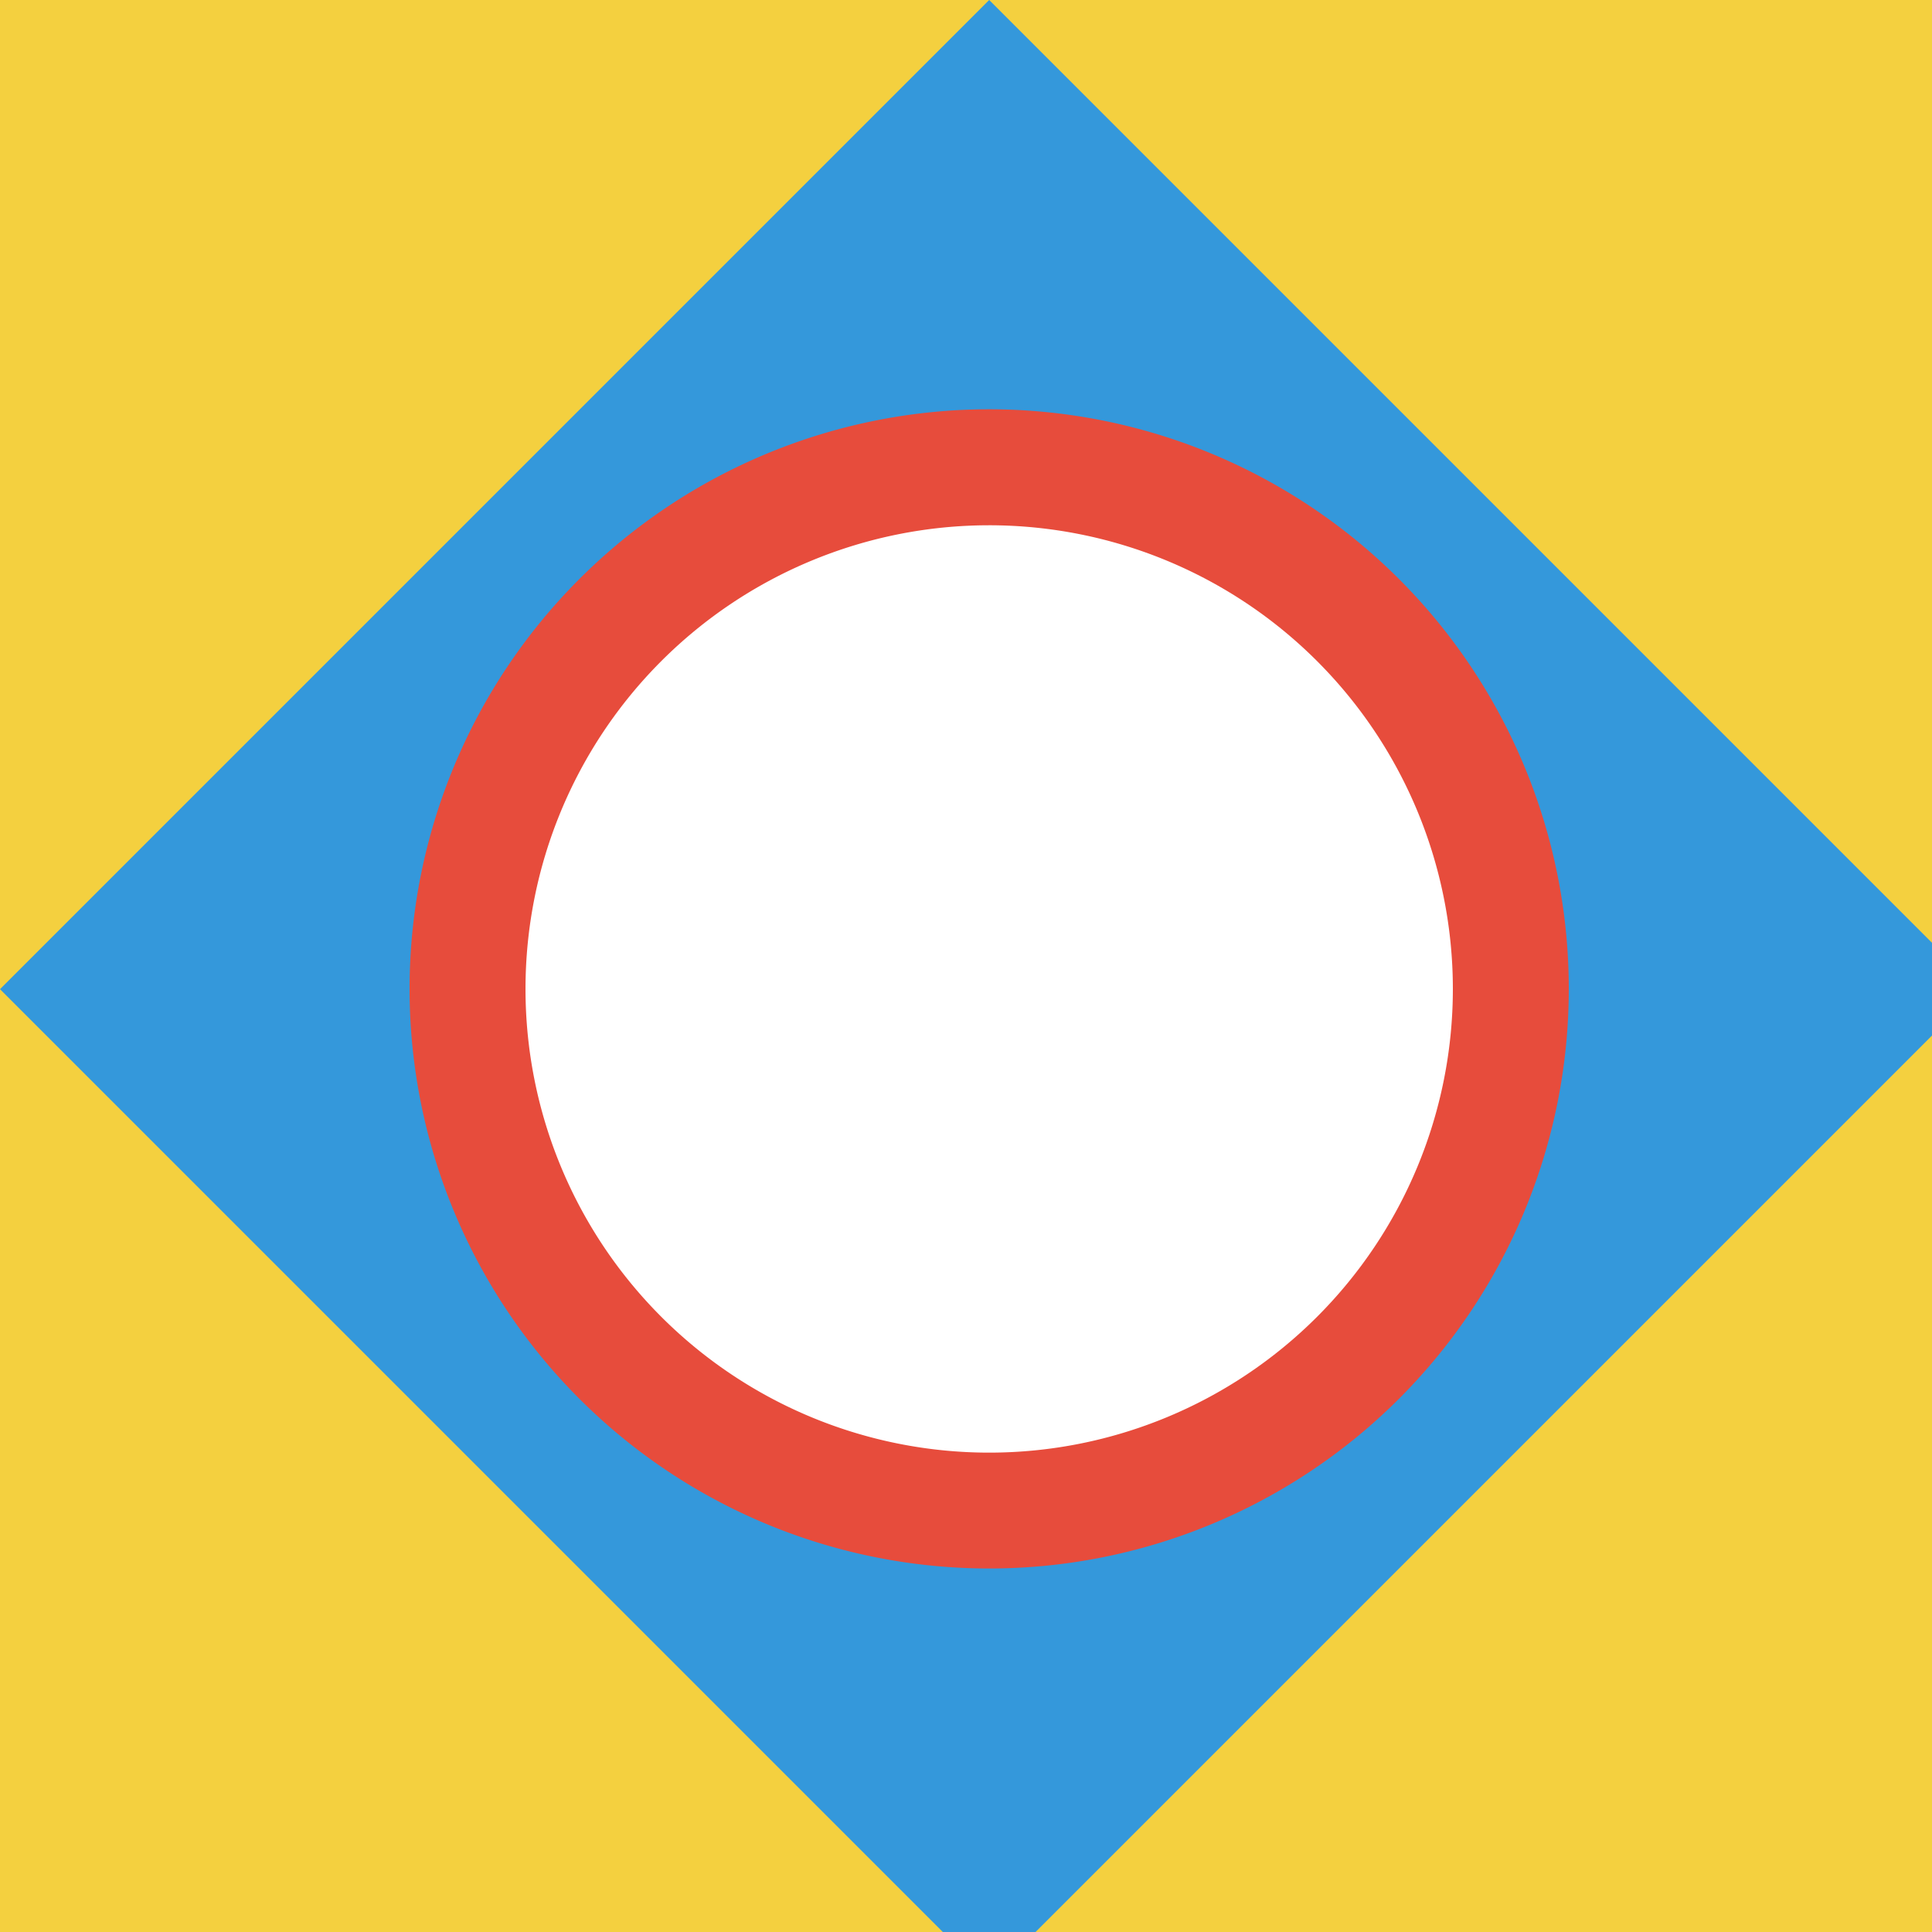 <!--

Generated by DrawGPT.
Free, open source, AI generated images in SVG, PNG, and HTML Canvas format.
https://drawgpt.ai

Created: 2024-02-15T09:55:53.582Z
Link: https://drawgpt.ai/prompt/163988/

-->
<svg xmlns="http://www.w3.org/2000/svg" xmlns:xlink="http://www.w3.org/1999/xlink" width="500" height="500"><defs/><g><rect fill="#F4D03F" stroke="none" x="0" y="0" width="512" height="512"/><path fill="#3498DB" stroke="none" paint-order="stroke fill markers" d=" M 256 0 L 512 256 L 256 512 L 0 256 Z"/><path fill="#E74C3C" stroke="none" paint-order="stroke fill markers" d=" M 406 256 A 150 150 0 1 1 406 255.85"/><path fill="#FFFFFF" stroke="none" paint-order="stroke fill markers" d=" M 376 256 A 120 120 0 1 1 376 255.88"/></g></svg>